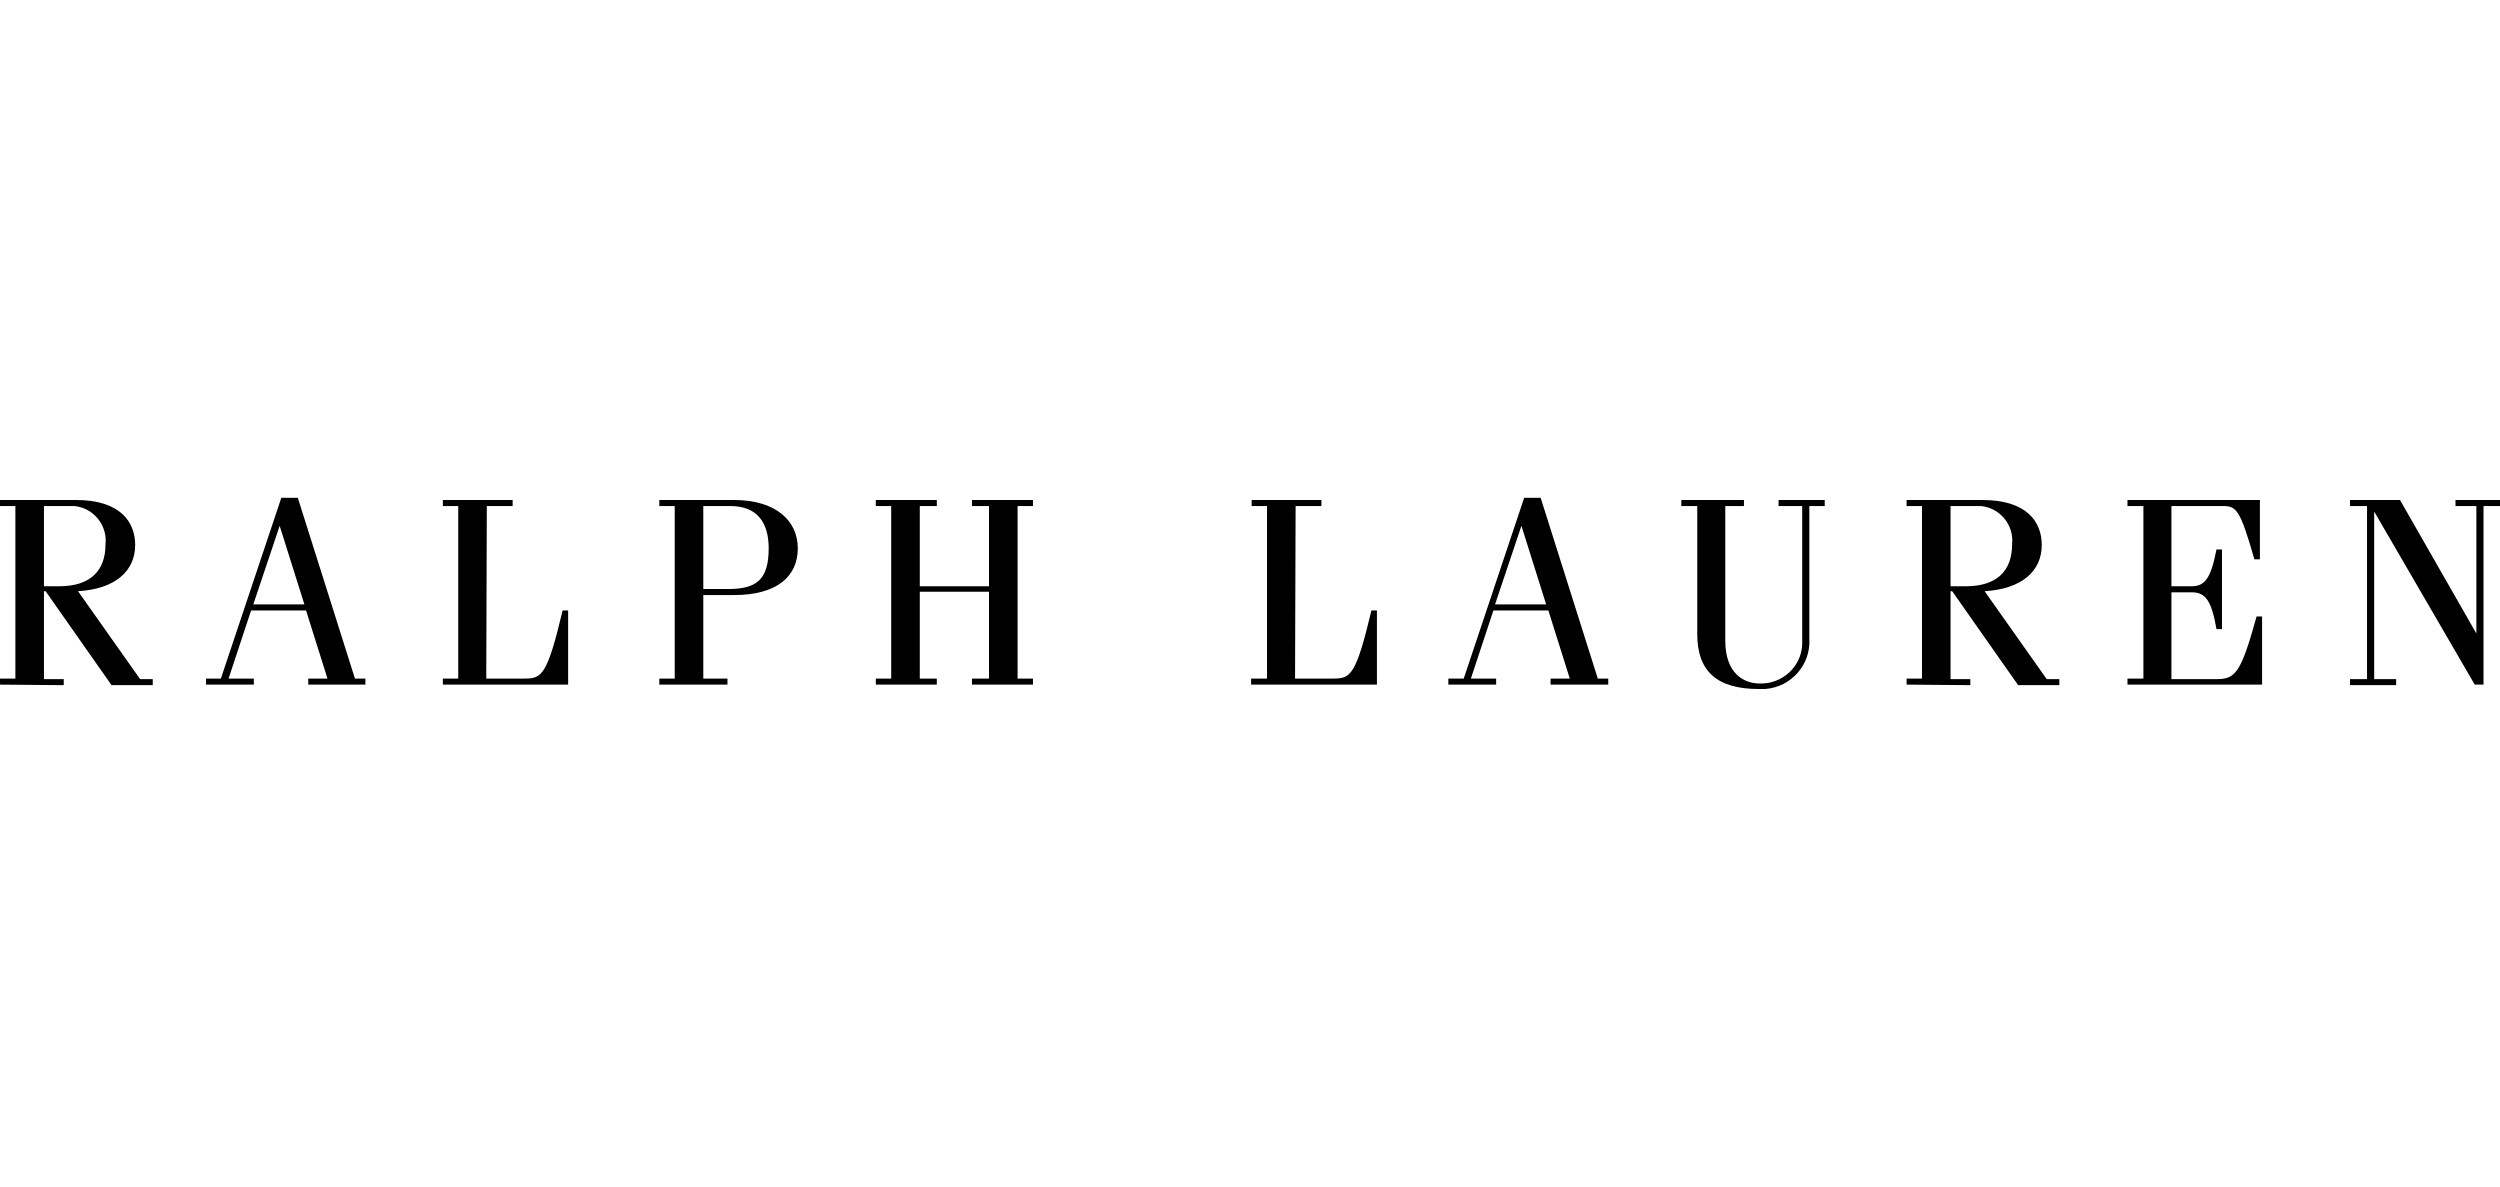 <?xml version="1.0" encoding="utf-8"?>
<!-- Generator: Adobe Illustrator 24.2.0, SVG Export Plug-In . SVG Version: 6.00 Build 0)  -->
<svg version="1.0"
	 id="svg2" inkscape:output_extension="org.inkscape.output.svg.inkscape" inkscape:version="0.46" sodipodi:docname="Adidas-logo.svg" sodipodi:version="0.32" xmlns:cc="http://creativecommons.org/ns#" xmlns:dc="http://purl.org/dc/elements/1.1/" xmlns:inkscape="http://www.inkscape.org/namespaces/inkscape" xmlns:rdf="http://www.w3.org/1999/02/22-rdf-syntax-ns#" xmlns:sodipodi="http://sodipodi.sourceforge.net/DTD/sodipodi-0.dtd" xmlns:svg="http://www.w3.org/2000/svg"
	 xmlns="http://www.w3.org/2000/svg" xmlns:xlink="http://www.w3.org/1999/xlink" x="0px" y="0px" viewBox="0 0 455 216"
	 enable-background="new 0 0 455 216" xml:space="preserve">
<g>
	<path d="M0,124.6v-1.1h2.8V92.1H0V91h13.8c8,0,10.8,3.9,10.8,8.2c0,4.7-3.6,8-10.4,8.4l11.3,16h2.3v1.1h-7.5l-12-17.1H8v16h3.6v1.1
		L0,124.6L0,124.6z M8,106.7h2.8c5.6,0,8.4-2.8,8.4-7.6c0.4-3.5-2.2-6.7-5.7-7c-0.4,0-0.8,0-1.2,0H8L8,106.7z"/>
	<path d="M37.5,124.6v-1.1h2.7l11-32.9h3l10.4,32.9h1.9v1.1H56.1v-1.1h3.5l-3.9-12.4h-10l-4.1,12.4h4.6v1.1H37.5z M46.1,110h9.3
		l-4.5-14.3l0,0L46.1,110z"/>
	<path d="M88.5,123.5h7c3.1,0,4.1-0.6,6.9-12.4h1v13.5H80.6v-1.1h2.8V92.1h-2.8V91h12.7v1.1h-4.7L88.5,123.5L88.5,123.5z"/>
	<path d="M120,124.6v-1.1h2.8V92.1H120V91h13.6c7.5,0,11.6,3.7,11.6,8.8c0,5.1-3.8,8.5-11.6,8.5H128v15.2h4.4v1.1H120L120,124.6z
		 M128,107.2h4.5c5.1,0,7.4-1.6,7.4-7.4c0-4.6-2-7.7-7-7.7H128V107.2z"/>
	<path d="M167.4,107.7v15.8h3.1v1.1h-11.1v-1.1h2.8V92.1h-2.8V91h11.1v1.1h-3.1v14.6h12.6V92.1h-3.1V91h11.1v1.1h-2.8v31.4h2.8v1.1
		h-11.1v-1.1h3.1v-15.8H167.4z"/>
	<path d="M235.7,123.5h7c3.1,0,4.1-0.6,6.9-12.4h1v13.5h-22.9v-1.1h2.9V92.1h-2.8V91h12.7v1.1h-4.7L235.7,123.5L235.7,123.5z"/>
	<path d="M263.6,124.6v-1.1h2.8l11-32.9h3l10.4,32.9h1.9v1.1h-10.5v-1.1h3.5l-3.9-12.4h-10l-4.1,12.4h4.6v1.1H263.6z M272.1,110h9.3
		l-4.5-14.3l0,0L272.1,110z"/>
	<path d="M317.4,91v1.1H314v24.5c0,5.9,3.3,7.8,6.3,7.8c4.1,0.1,7.6-3.1,7.7-7.2c0-0.3,0-0.7,0-1V92.1h-4.3V91h8.4v1.1h-2.8v24.1
		c0.3,4.7-3.2,8.8-8,9.2c-0.4,0-0.8,0-1.2,0c-7.7,0-11.2-3.3-11.2-10V92.1h-2.9V91L317.4,91L317.4,91z"/>
	<path d="M347,124.6v-1.1h2.8V92.1H347V91h13.8c8,0,10.8,3.9,10.8,8.2c0,4.7-3.6,8-10.4,8.4l11.3,16h2.3v1.1h-7.5l-12-17.1H355v16
		h3.6v1.1L347,124.6L347,124.6z M355,106.7h2.8c5.6,0,8.4-2.8,8.4-7.6c0.4-3.5-2.2-6.7-5.7-7c-0.4,0-0.8,0-1.2,0H355V106.7z"/>
	<path d="M387.2,124.6v-1.1h2.9V92.1h-2.9V91h24.1v10.8h-1c-2.6-9.1-3.3-9.7-5.7-9.7h-9.4v14.6h3.7c2.4,0,3.5-1.5,4.5-6.7h1v14.5h-1
		c-0.9-5.2-2-6.7-4.5-6.7h-3.7v15.8h8.3c3.4,0,4.4-1.3,7.2-11.4h1v12.4H387.2z"/>
	<path d="M432.1,93.1L432.1,93.1v30.5h4v1.1h-8.4v-1.1h3.1V92.1h-3.1V91h9.1l13.9,24.3l0,0V92.1h-3.8V91h8.2v1.1h-3.1v32.5h-1.6
		L432.1,93.1z"/>
</g>
</svg>
